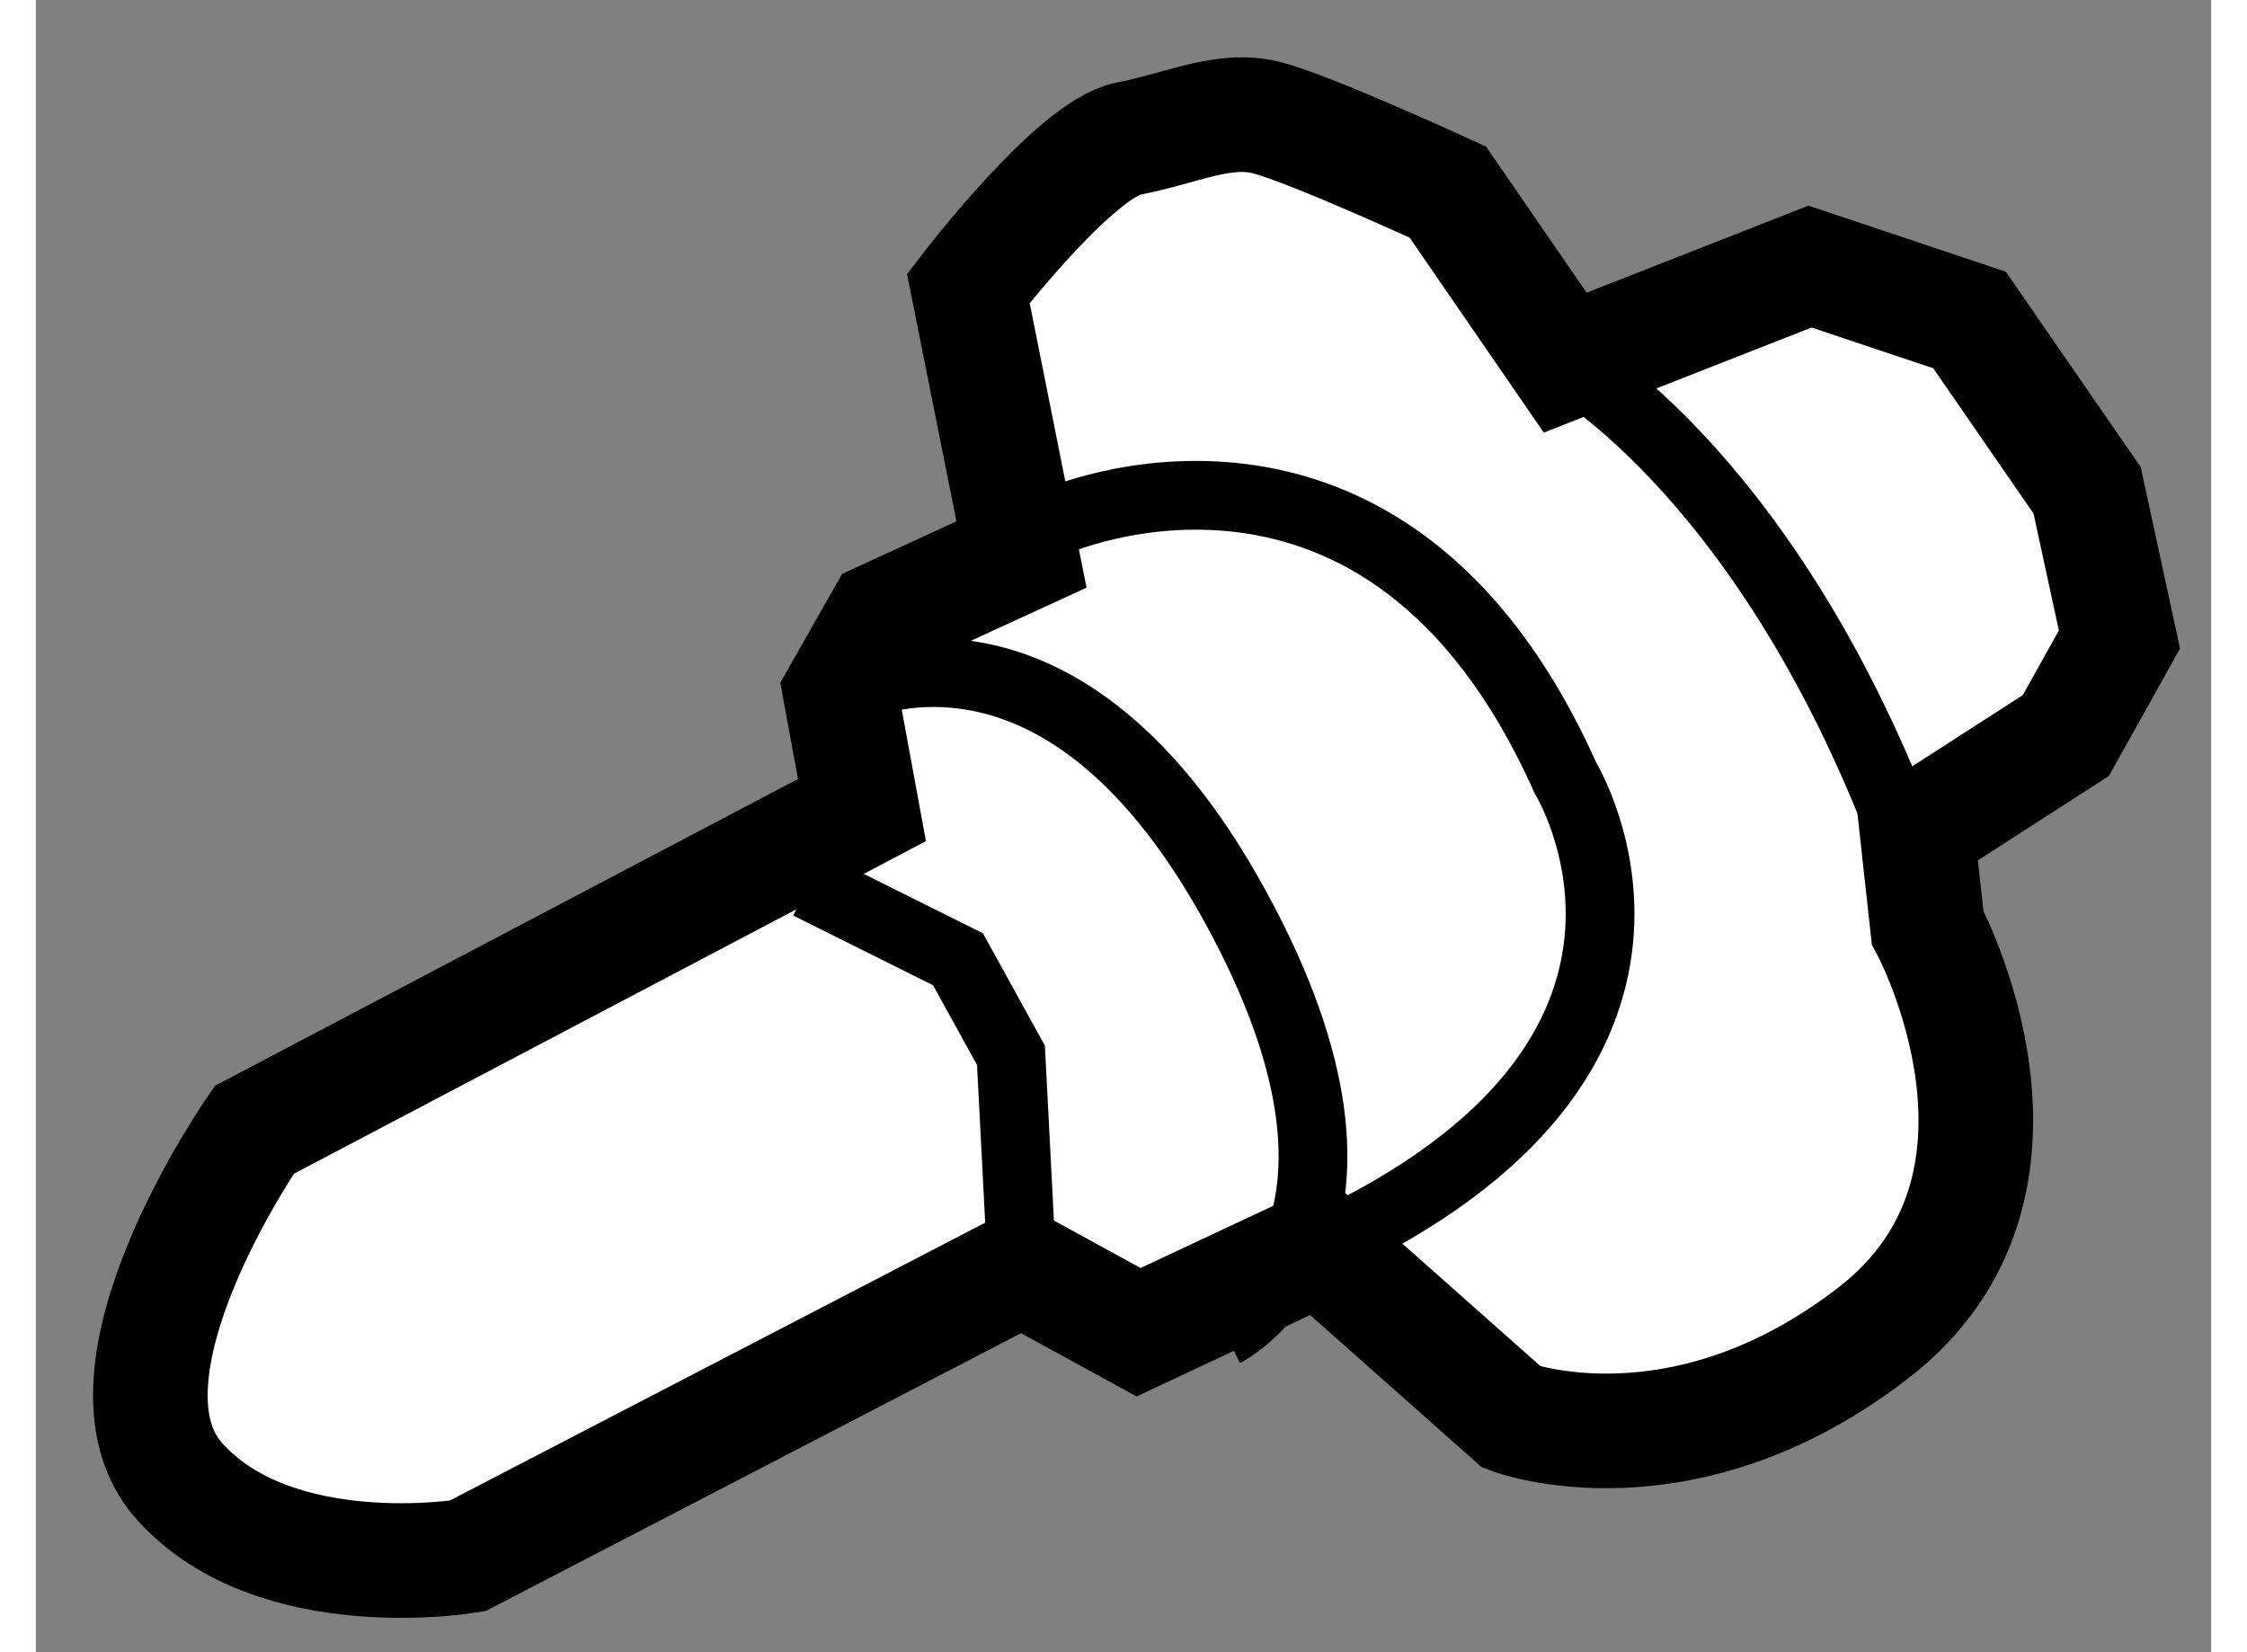 <?xml version="1.0" encoding="utf-8"?>
<!-- Generator: Adobe Illustrator 15.1.0, SVG Export Plug-In . SVG Version: 6.00 Build 0)  -->
<!DOCTYPE svg PUBLIC "-//W3C//DTD SVG 1.1//EN" "http://www.w3.org/Graphics/SVG/1.1/DTD/svg11.dtd">
<svg version="1.1" xmlns="http://www.w3.org/2000/svg" xmlns:xlink="http://www.w3.org/1999/xlink" x="0px" y="0px" width="244.8px"
	 height="180px" viewBox="151.904 55.054 9.49 7.208" enable-background="new 0 0 244.8 180" xml:space="preserve">
	
<rect x="151.904" y="55.054" width="9.49" height="7.208" fill="#808080" stroke="none"/>
	
<g><path fill="#FFFFFF" stroke="#000000" stroke-width="0.5" d="M160.111,58.681l0.649-0.418l0.234-0.419l-0.141-0.651l-0.513-0.743
				l-0.696-0.233l-1.068,0.419l-0.512-0.744c0,0-0.604-0.278-0.792-0.325c-0.187-0.047-0.369,0.047-0.603,0.092
				c-0.233,0.047-0.697,0.653-0.697,0.653l0.232,1.161l-0.605,0.278l-0.185,0.326l0.094,0.511l-2.651,1.395
				c0,0-0.744,1.069-0.326,1.534c0.419,0.466,1.256,0.325,1.256,0.325l2.418-1.255l0.51,0.279l0.791-0.371l0.837,0.742
				c0,0,0.744,0.279,1.581-0.371c0.836-0.65,0.233-1.766,0.233-1.766L160.111,58.681z"></path><path fill="none" stroke="#000000" stroke-width="0.3" d="M158.577,56.635c0,0,0.931,0.511,1.534,2.231"></path><path fill="none" stroke="#000000" stroke-width="0.3" d="M156.346,57.332c0,0,1.443-0.651,2.231,1.116c0,0,0.744,1.21-1.07,2.047
				"></path><path fill="none" stroke="#000000" stroke-width="0.3" d="M155.416,58.077c0,0,0.928-0.513,1.719,0.929
				c0.792,1.441-0.045,1.86-0.045,1.86"></path><polyline fill="none" stroke="#000000" stroke-width="0.3" points="155.275,58.914 155.927,59.239 156.158,59.658 156.206,60.586 
						"></polyline></g>


</svg>